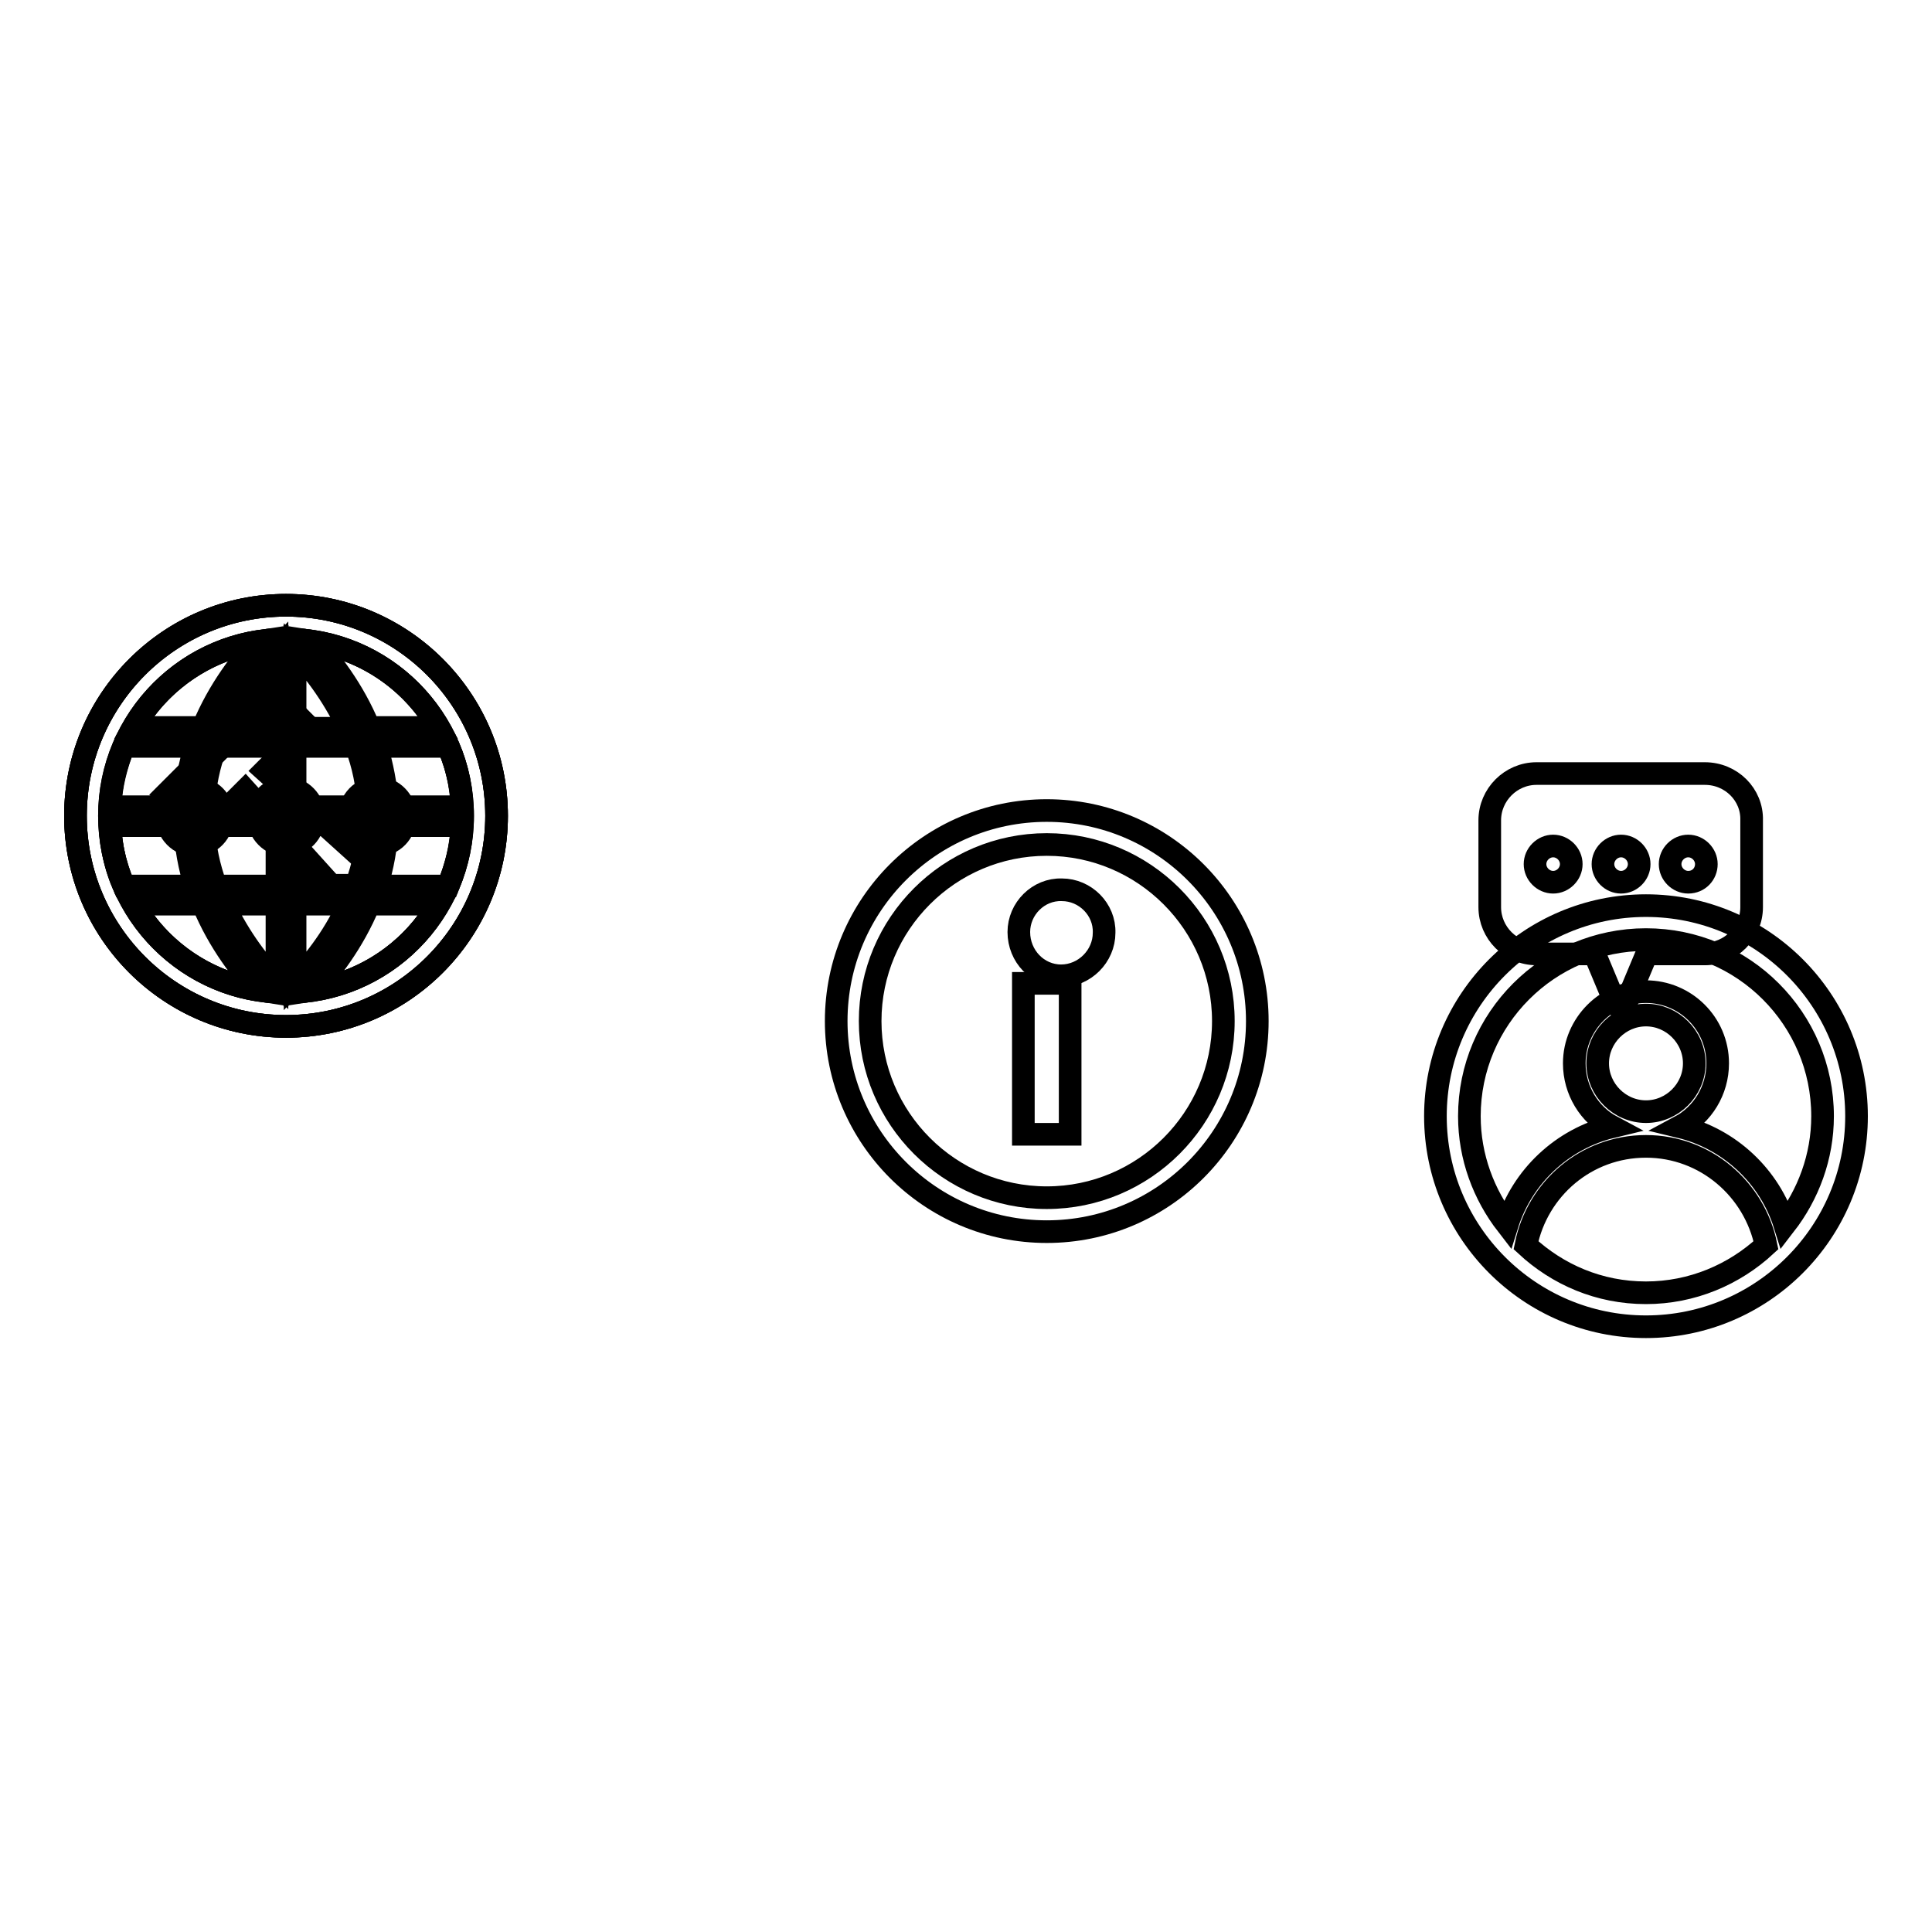 <?xml version="1.0" encoding="utf-8"?>
<!-- Svg Vector Icons : http://www.onlinewebfonts.com/icon -->
<!DOCTYPE svg PUBLIC "-//W3C//DTD SVG 1.1//EN" "http://www.w3.org/Graphics/SVG/1.1/DTD/svg11.dtd">
<svg version="1.1" xmlns="http://www.w3.org/2000/svg" xmlns:xlink="http://www.w3.org/1999/xlink" x="0px" y="0px" viewBox="0 0 256 256" enable-background="new 0 0 256 256" xml:space="preserve">
<g><g><path stroke-width="3" fill-opacity="0" stroke="#000000"  d="M37.9,80.2C22.5,80.2,10,92.7,10,108.1S22.5,136,37.9,136c15.4,0,27.9-12.5,27.9-27.9C65.8,92.7,53.3,80.2,37.9,80.2z M37.9,131.5c-12.9,0-23.4-10.5-23.4-23.4c0-12.9,10.5-23.4,23.4-23.4c12.9,0,23.4,10.5,23.4,23.4C61.3,121,50.8,131.5,37.9,131.5z"/><path stroke-width="3" fill-opacity="0" stroke="#000000"  d="M49.5,115.1l-14.4-13l2.7-2.7l-4.4-4.4l-8,8l4.4,4.4l2.7-2.7l13,14.4l0.2,0.2c1.1,1.1,2.8,1.1,3.9,0c1.1-1.1,1.1-2.8,0-3.9L49.5,115.1z"/><path stroke-width="3" fill-opacity="0" stroke="#000000"  d="M21.9,105.3l5.6,5.6l2-2l-5.6-5.6L21.9,105.3z"/><path stroke-width="3" fill-opacity="0" stroke="#000000"  d="M41.5,96.9l-5.6-5.6l-2,2l5.6,5.6L41.5,96.9z"/><path stroke-width="3" fill-opacity="0" stroke="#000000"  d="M37.9,104.4c-2.1,0-3.7,1.7-3.7,3.8c0,2.1,1.7,3.8,3.7,3.8c2.1,0,3.7-1.7,3.7-3.8C41.6,106.1,39.9,104.4,37.9,104.4z"/><path stroke-width="3" fill-opacity="0" stroke="#000000"  d="M25.8,104.4c-2.1,0-3.7,1.7-3.7,3.8c0,2.1,1.7,3.8,3.7,3.8c2.1,0,3.7-1.7,3.7-3.8C29.6,106.1,27.9,104.4,25.8,104.4z"/><path stroke-width="3" fill-opacity="0" stroke="#000000"  d="M50,104.4c-2.1,0-3.7,1.7-3.7,3.8c0,2.1,1.7,3.8,3.7,3.8c2.1,0,3.7-1.7,3.7-3.8C53.7,106.1,52,104.4,50,104.4z"/><path stroke-width="3" fill-opacity="0" stroke="#000000"  d="M37.9,80.2C22.5,80.2,10,92.7,10,108.1S22.5,136,37.9,136c15.4,0,27.9-12.5,27.9-27.9C65.8,92.7,53.3,80.2,37.9,80.2z M37.9,131.5c-12.9,0-23.4-10.5-23.4-23.4c0-12.9,10.5-23.4,23.4-23.4c12.9,0,23.4,10.5,23.4,23.4C61.3,121,50.8,131.5,37.9,131.5z"/><path stroke-width="3" fill-opacity="0" stroke="#000000"  d="M218.1,120c-15.4,0-27.9,12.5-27.9,27.9c0,15.4,12.5,27.9,27.9,27.9c15.4,0,27.9-12.5,27.9-27.9C246,132.5,233.5,120,218.1,120z M202.2,165c1.5-7.5,8-13.1,15.9-13.1c7.9,0,14.4,5.7,15.9,13.1c-4.2,3.9-9.8,6.3-15.9,6.3C211.9,171.3,206.4,168.9,202.2,165z M211.7,140.9c0-3.5,2.9-6.4,6.4-6.4c3.5,0,6.4,2.9,6.4,6.4s-2.9,6.4-6.4,6.4C214.6,147.3,211.7,144.4,211.7,140.9z M236.5,162.3c-2-6.4-7.3-11.4-13.9-13c3-1.6,5-4.8,5-8.4c0-5.3-4.3-9.5-9.5-9.5s-9.5,4.3-9.5,9.5c0,3.6,2,6.8,5,8.4c-6.6,1.6-11.9,6.6-13.9,13c-3.1-4-5-9-5-14.4c0-12.9,10.5-23.4,23.4-23.4s23.4,10.5,23.4,23.4C241.5,153.3,239.6,158.3,236.5,162.3z"/><path stroke-width="3" fill-opacity="0" stroke="#000000"  d="M37.9,80.2C22.5,80.2,10,92.7,10,108.1S22.5,136,37.9,136c15.4,0,27.9-12.5,27.9-27.9C65.8,92.7,53.3,80.2,37.9,80.2z M58.1,96.4h-9.2c-2.1-5.1-5.2-9-7.4-11.4C48.6,86.1,54.7,90.4,58.1,96.4z M39.1,96.4V86.2c2,2,4.9,5.6,7.1,10.3H39.1z M47.2,98.9c0.9,2.4,1.5,5.1,1.6,8h-9.7v-8H47.2z M36.7,96.4h-7.1c2.1-4.7,5.1-8.2,7.1-10.3L36.7,96.4L36.7,96.4z M36.7,98.9v8H27c0.1-2.9,0.7-5.5,1.6-8H36.7z M24.5,106.9h-9.9c0.1-2.8,0.8-5.5,1.8-8h9.5C25.1,101.4,24.6,104,24.5,106.9z M24.5,109.4c0.1,2.9,0.6,5.5,1.4,8h-9.5c-1.1-2.5-1.7-5.2-1.8-8H24.5z M27,109.4h9.7v8h-8.1C27.7,114.9,27.1,112.3,27,109.4z M36.7,119.8v10.3c-2-2-4.9-5.6-7.1-10.3H36.7z M39.1,119.8h7.1c-2.1,4.7-5.1,8.2-7.1,10.3V119.8z M39.1,117.3v-8h9.7c-0.1,2.9-0.7,5.5-1.6,8H39.1z M51.3,109.4h9.9c-0.1,2.8-0.8,5.5-1.8,8h-9.5C50.7,114.9,51.2,112.2,51.3,109.4z M51.3,106.9c-0.1-2.9-0.7-5.5-1.4-8h9.5c1.1,2.5,1.7,5.2,1.8,8H51.3z M34.3,85c-2.2,2.4-5.3,6.3-7.4,11.4h-9.2C21.1,90.4,27.2,86.1,34.3,85z M17.7,119.8h9.2c2.1,5.1,5.2,9,7.4,11.4C27.2,130.1,21.1,125.8,17.7,119.8z M41.5,131.2c2.2-2.4,5.3-6.3,7.4-11.4h9.2C54.7,125.8,48.6,130.1,41.5,131.2z"/><path stroke-width="3" fill-opacity="0" stroke="#000000"  d="M135,123.5c0-3.1,2.6-5.7,5.7-5.6c3.1,0,5.7,2.6,5.6,5.7c0,3.1-2.6,5.7-5.7,5.7C137.5,129.3,135,126.7,135,123.5L135,123.5z"/><path stroke-width="3" fill-opacity="0" stroke="#000000"  d="M138.7,107.4c-15.4,0-27.9,12.5-27.9,27.9c0,15.4,12.5,27.9,27.9,27.9c15.4,0,27.9-12.5,27.9-27.9C166.6,119.9,154.1,107.4,138.7,107.4z M138.7,158.7c-12.9,0-23.4-10.5-23.4-23.4c0-12.9,10.5-23.4,23.4-23.4s23.4,10.5,23.4,23.4C162.1,148.2,151.6,158.7,138.7,158.7z"/><path stroke-width="3" fill-opacity="0" stroke="#000000"  d="M135.6,130.3h6.2v20h-6.2V130.3z"/><path stroke-width="3" fill-opacity="0" stroke="#000000"  d="M225.9,102.5h-22.3c-3.4,0-6.2,2.8-6.2,6.2v11.5c0,3.4,2.8,6.2,6.2,6.2h7.7l2.8,6.7c0.4,0.5,1,0.5,1.3,0l2.8-6.7h7.7c3.4,0,6.2-2.8,6.2-6.2v-11.5C232.2,105.3,229.4,102.5,225.9,102.5z M205.8,116.9c-1.3,0-2.4-1.1-2.4-2.4s1.1-2.4,2.4-2.4c1.3,0,2.4,1.1,2.4,2.4S207.1,116.9,205.8,116.9z M214.8,116.9c-1.3,0-2.4-1.1-2.4-2.4s1.1-2.4,2.4-2.4c1.3,0,2.4,1.1,2.4,2.4C217.2,115.8,216.1,116.9,214.8,116.9z M223.7,116.9c-1.3,0-2.4-1.1-2.4-2.4s1.1-2.4,2.4-2.4s2.4,1.1,2.4,2.4C226.1,115.8,225.1,116.9,223.7,116.9z"/></g></g>
</svg>